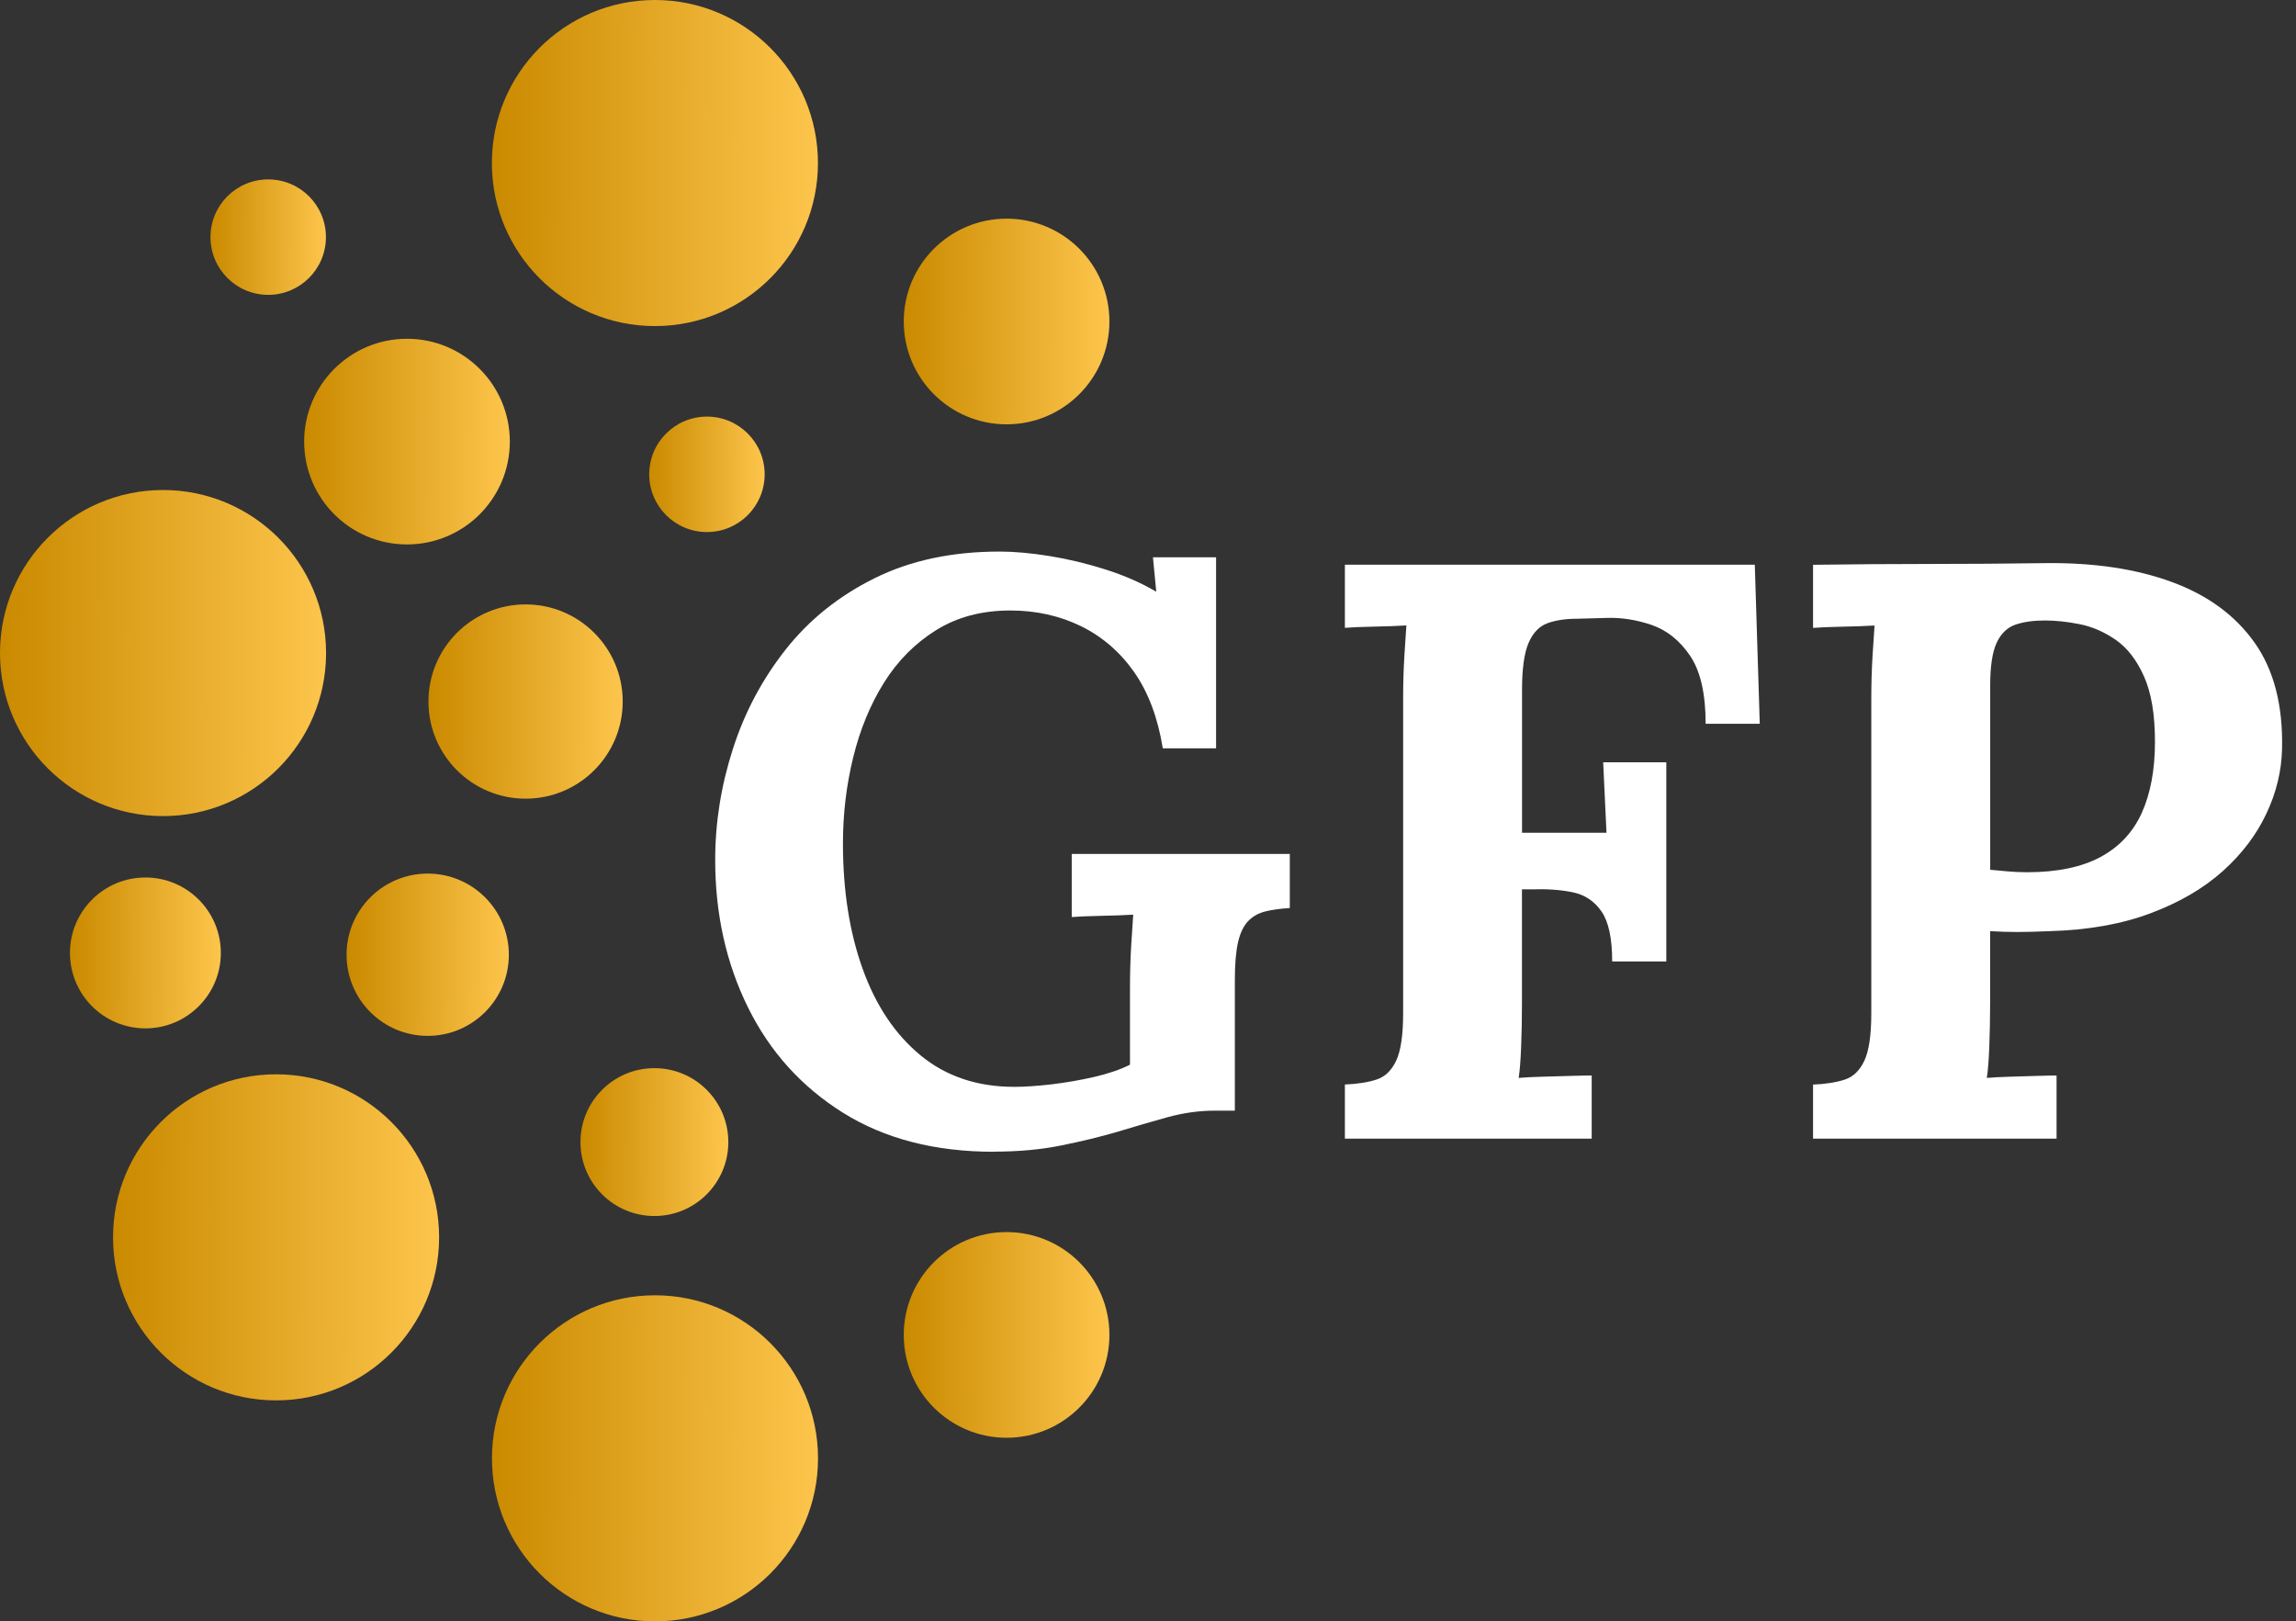 <svg xmlns="http://www.w3.org/2000/svg" xmlns:xlink="http://www.w3.org/1999/xlink" id="Layer_1" data-name="Layer 1" viewBox="0 0 305.88 216"><rect x="0" y="0" width="305.88" height="216" fill="#333333" stroke="none"/><defs><style>      .cls-1 {        fill: url(#linear-gradient-2);      }      .cls-2 {        fill: #fff;      }      .cls-3 {        fill: url(#linear-gradient-6);      }      .cls-4 {        fill: url(#linear-gradient-11);      }      .cls-5 {        fill: url(#linear-gradient-10);      }      .cls-6 {        fill: url(#linear-gradient-5);      }      .cls-7 {        fill: url(#linear-gradient-7);      }      .cls-8 {        fill: url(#linear-gradient-9);      }      .cls-9 {        fill: url(#linear-gradient-3);      }      .cls-10 {        fill: url(#linear-gradient);      }      .cls-11 {        fill: url(#linear-gradient-4);      }      .cls-12 {        fill: url(#linear-gradient-8);      }      .cls-13 {        fill: url(#linear-gradient-12);      }      .cls-14 {        fill: url(#linear-gradient-13);      }    </style><linearGradient id="linear-gradient" x1="0" y1="86.93" x2="43.45" y2="87.07" gradientUnits="userSpaceOnUse"><stop offset="0" stop-color="#ca8a00"></stop><stop offset="1" stop-color="#fdc54c"></stop></linearGradient><linearGradient id="linear-gradient-2" x1="15.06" y1="164.77" x2="58.51" y2="164.91" xlink:href="#linear-gradient"></linearGradient><linearGradient id="linear-gradient-3" x1="65.53" y1="194.21" x2="108.98" y2="194.34" xlink:href="#linear-gradient"></linearGradient><linearGradient id="linear-gradient-4" x1="65.53" y1="21.66" x2="108.98" y2="21.79" xlink:href="#linear-gradient"></linearGradient><linearGradient id="linear-gradient-5" x1="40.51" y1="58.78" x2="67.92" y2="58.87" xlink:href="#linear-gradient"></linearGradient><linearGradient id="linear-gradient-6" x1="120.4" y1="42.78" x2="147.8" y2="42.87" xlink:href="#linear-gradient"></linearGradient><linearGradient id="linear-gradient-7" x1="120.4" y1="177.8" x2="147.8" y2="177.89" xlink:href="#linear-gradient"></linearGradient><linearGradient id="linear-gradient-8" x1="86.49" y1="63.17" x2="101.87" y2="63.21" xlink:href="#linear-gradient"></linearGradient><linearGradient id="linear-gradient-9" x1="57.07" y1="93.42" x2="82.96" y2="93.5" xlink:href="#linear-gradient"></linearGradient><linearGradient id="linear-gradient-10" x1="28.04" y1="31.57" x2="43.41" y2="31.62" xlink:href="#linear-gradient"></linearGradient><linearGradient id="linear-gradient-11" x1="9.32" y1="126.92" x2="29.41" y2="126.98" xlink:href="#linear-gradient"></linearGradient><linearGradient id="linear-gradient-12" x1="46.17" y1="127.16" x2="67.79" y2="127.23" xlink:href="#linear-gradient"></linearGradient><linearGradient id="linear-gradient-13" x1="77.33" y1="152.12" x2="97.03" y2="152.18" xlink:href="#linear-gradient"></linearGradient></defs><g><path class="cls-2" d="m132.42,153.44c-7.86,0-14.56-1.73-20.1-5.19-5.53-3.46-9.76-8.14-12.67-14.04-2.91-5.9-4.37-12.45-4.37-19.66,0-4.95.78-9.87,2.35-14.75,1.56-4.88,3.91-9.3,7.04-13.27,3.13-3.97,7.08-7.14,11.85-9.5,4.77-2.37,10.32-3.55,16.66-3.55,1.97,0,4.19.2,6.66.6,2.47.4,4.97,1,7.48,1.8,2.51.8,4.75,1.79,6.72,2.95l-.44-4.59h8.41v25.45h-7.1c-.66-4.08-1.93-7.46-3.82-10.16-1.89-2.69-4.26-4.73-7.1-6.12-2.84-1.38-5.97-2.08-9.39-2.08-3.79,0-7.08.87-9.89,2.62-2.8,1.75-5.12,4.08-6.94,6.99-1.82,2.91-3.19,6.23-4.1,9.94-.91,3.71-1.37,7.54-1.37,11.47,0,6.26.87,11.83,2.62,16.71,1.75,4.88,4.31,8.72,7.7,11.52,3.39,2.8,7.55,4.21,12.51,4.21,1.38,0,3.02-.11,4.92-.33,1.89-.22,3.79-.55,5.68-.98,1.89-.44,3.5-.98,4.81-1.64v-10.16c0-1.97.05-3.86.16-5.68.11-1.82.2-3.2.27-4.15-1.17.07-2.62.13-4.37.16-1.75.04-3.02.09-3.82.16v-8.41h29.05v7.21c-1.24.07-2.31.22-3.22.44-.91.22-1.68.64-2.29,1.26s-1.08,1.55-1.37,2.79c-.29,1.24-.44,2.91-.44,5.02v17.48h-2.62c-2.11,0-4.22.29-6.33.87-2.11.58-4.37,1.24-6.77,1.97-2.26.66-4.73,1.26-7.43,1.8-2.69.55-5.68.82-8.96.82Z"></path><path class="cls-2" d="m179.17,151.69v-7.21c1.67-.07,3.08-.29,4.21-.66,1.13-.36,2-1.2,2.62-2.51.62-1.31.93-3.42.93-6.33v-41.83c0-1.97.05-3.86.16-5.68.11-1.82.2-3.2.27-4.15-1.17.07-2.62.13-4.37.16-1.75.04-3.02.09-3.82.16v-8.41h54.61l.66,21.19h-7.21c0-4-.69-7.03-2.08-9.07-1.38-2.04-3.1-3.4-5.13-4.1-2.04-.69-4.04-1-6.01-.93l-3.93.11c-1.53,0-2.84.2-3.93.6-1.09.4-1.93,1.28-2.51,2.62-.58,1.35-.87,3.44-.87,6.28v19.01h11.25l-.44-9.39h8.41v26.54h-7.21c0-3.06-.47-5.28-1.42-6.66-.95-1.38-2.24-2.24-3.88-2.57-1.64-.33-3.44-.45-5.41-.38h-1.31v15.29c0,1.97-.04,3.86-.11,5.68-.07,1.82-.18,3.21-.33,4.15.8-.07,1.86-.13,3.17-.16,1.31-.04,2.6-.07,3.88-.11,1.27-.04,2.17-.05,2.68-.05v8.41h-32.88Z"></path><path class="cls-2" d="m241.54,144.49c1.67-.07,3.08-.29,4.21-.66,1.13-.36,2-1.2,2.62-2.51.62-1.31.93-3.42.93-6.33v-41.83c0-1.97.05-3.86.16-5.68.11-1.82.2-3.2.27-4.15-1.17.07-2.62.13-4.37.16-1.75.04-3.02.09-3.82.16v-8.41c5.17-.07,10.34-.11,15.51-.11s10.34-.04,15.51-.11c6.41-.07,12,.76,16.77,2.51,4.77,1.75,8.45,4.44,11.03,8.08,2.58,3.64,3.8,8.37,3.66,14.2-.07,2.91-.76,5.77-2.08,8.57-1.31,2.8-3.24,5.35-5.79,7.65-2.55,2.29-5.75,4.17-9.61,5.62-3.86,1.46-8.38,2.26-13.54,2.4-1.6.07-3,.11-4.21.11s-2.42-.04-3.66-.11v9.61c0,2.04-.04,3.97-.11,5.79-.07,1.82-.18,3.21-.33,4.15.8-.07,1.82-.13,3.06-.16,1.24-.04,2.46-.07,3.66-.11,1.2-.04,2.06-.05,2.57-.05v8.41h-32.44v-7.21Zm23.59-28.62c.8.07,1.6.15,2.4.22.8.07,1.64.11,2.51.11,4,0,7.26-.67,9.78-2.02,2.51-1.35,4.35-3.31,5.52-5.9,1.16-2.58,1.75-5.74,1.75-9.45s-.49-6.55-1.47-8.74-2.24-3.8-3.77-4.86c-1.53-1.05-3.13-1.75-4.81-2.08-1.68-.33-3.21-.49-4.59-.49-1.53,0-2.84.18-3.93.55-1.09.37-1.93,1.17-2.51,2.4-.58,1.24-.87,3.13-.87,5.68v24.58Z"></path></g><g><circle class="cls-10" cx="21.72" cy="87" r="21.72"></circle><circle class="cls-1" cx="36.78" cy="164.84" r="21.72"></circle><circle class="cls-9" cx="87.26" cy="194.28" r="21.72"></circle><circle class="cls-11" cx="87.25" cy="21.72" r="21.72"></circle><circle class="cls-6" cx="54.22" cy="58.83" r="13.7"></circle><circle class="cls-3" cx="134.1" cy="42.83" r="13.7"></circle><circle class="cls-7" cx="134.1" cy="177.84" r="13.7"></circle><circle class="cls-12" cx="94.18" cy="63.19" r="7.69"></circle><circle class="cls-8" cx="70.02" cy="93.46" r="12.94"></circle><circle class="cls-5" cx="35.73" cy="31.59" r="7.69"></circle><circle class="cls-4" cx="19.37" cy="126.95" r="10.05"></circle><circle class="cls-13" cx="56.98" cy="127.19" r="10.81"></circle><circle class="cls-14" cx="87.18" cy="152.15" r="9.85"></circle></g></svg>